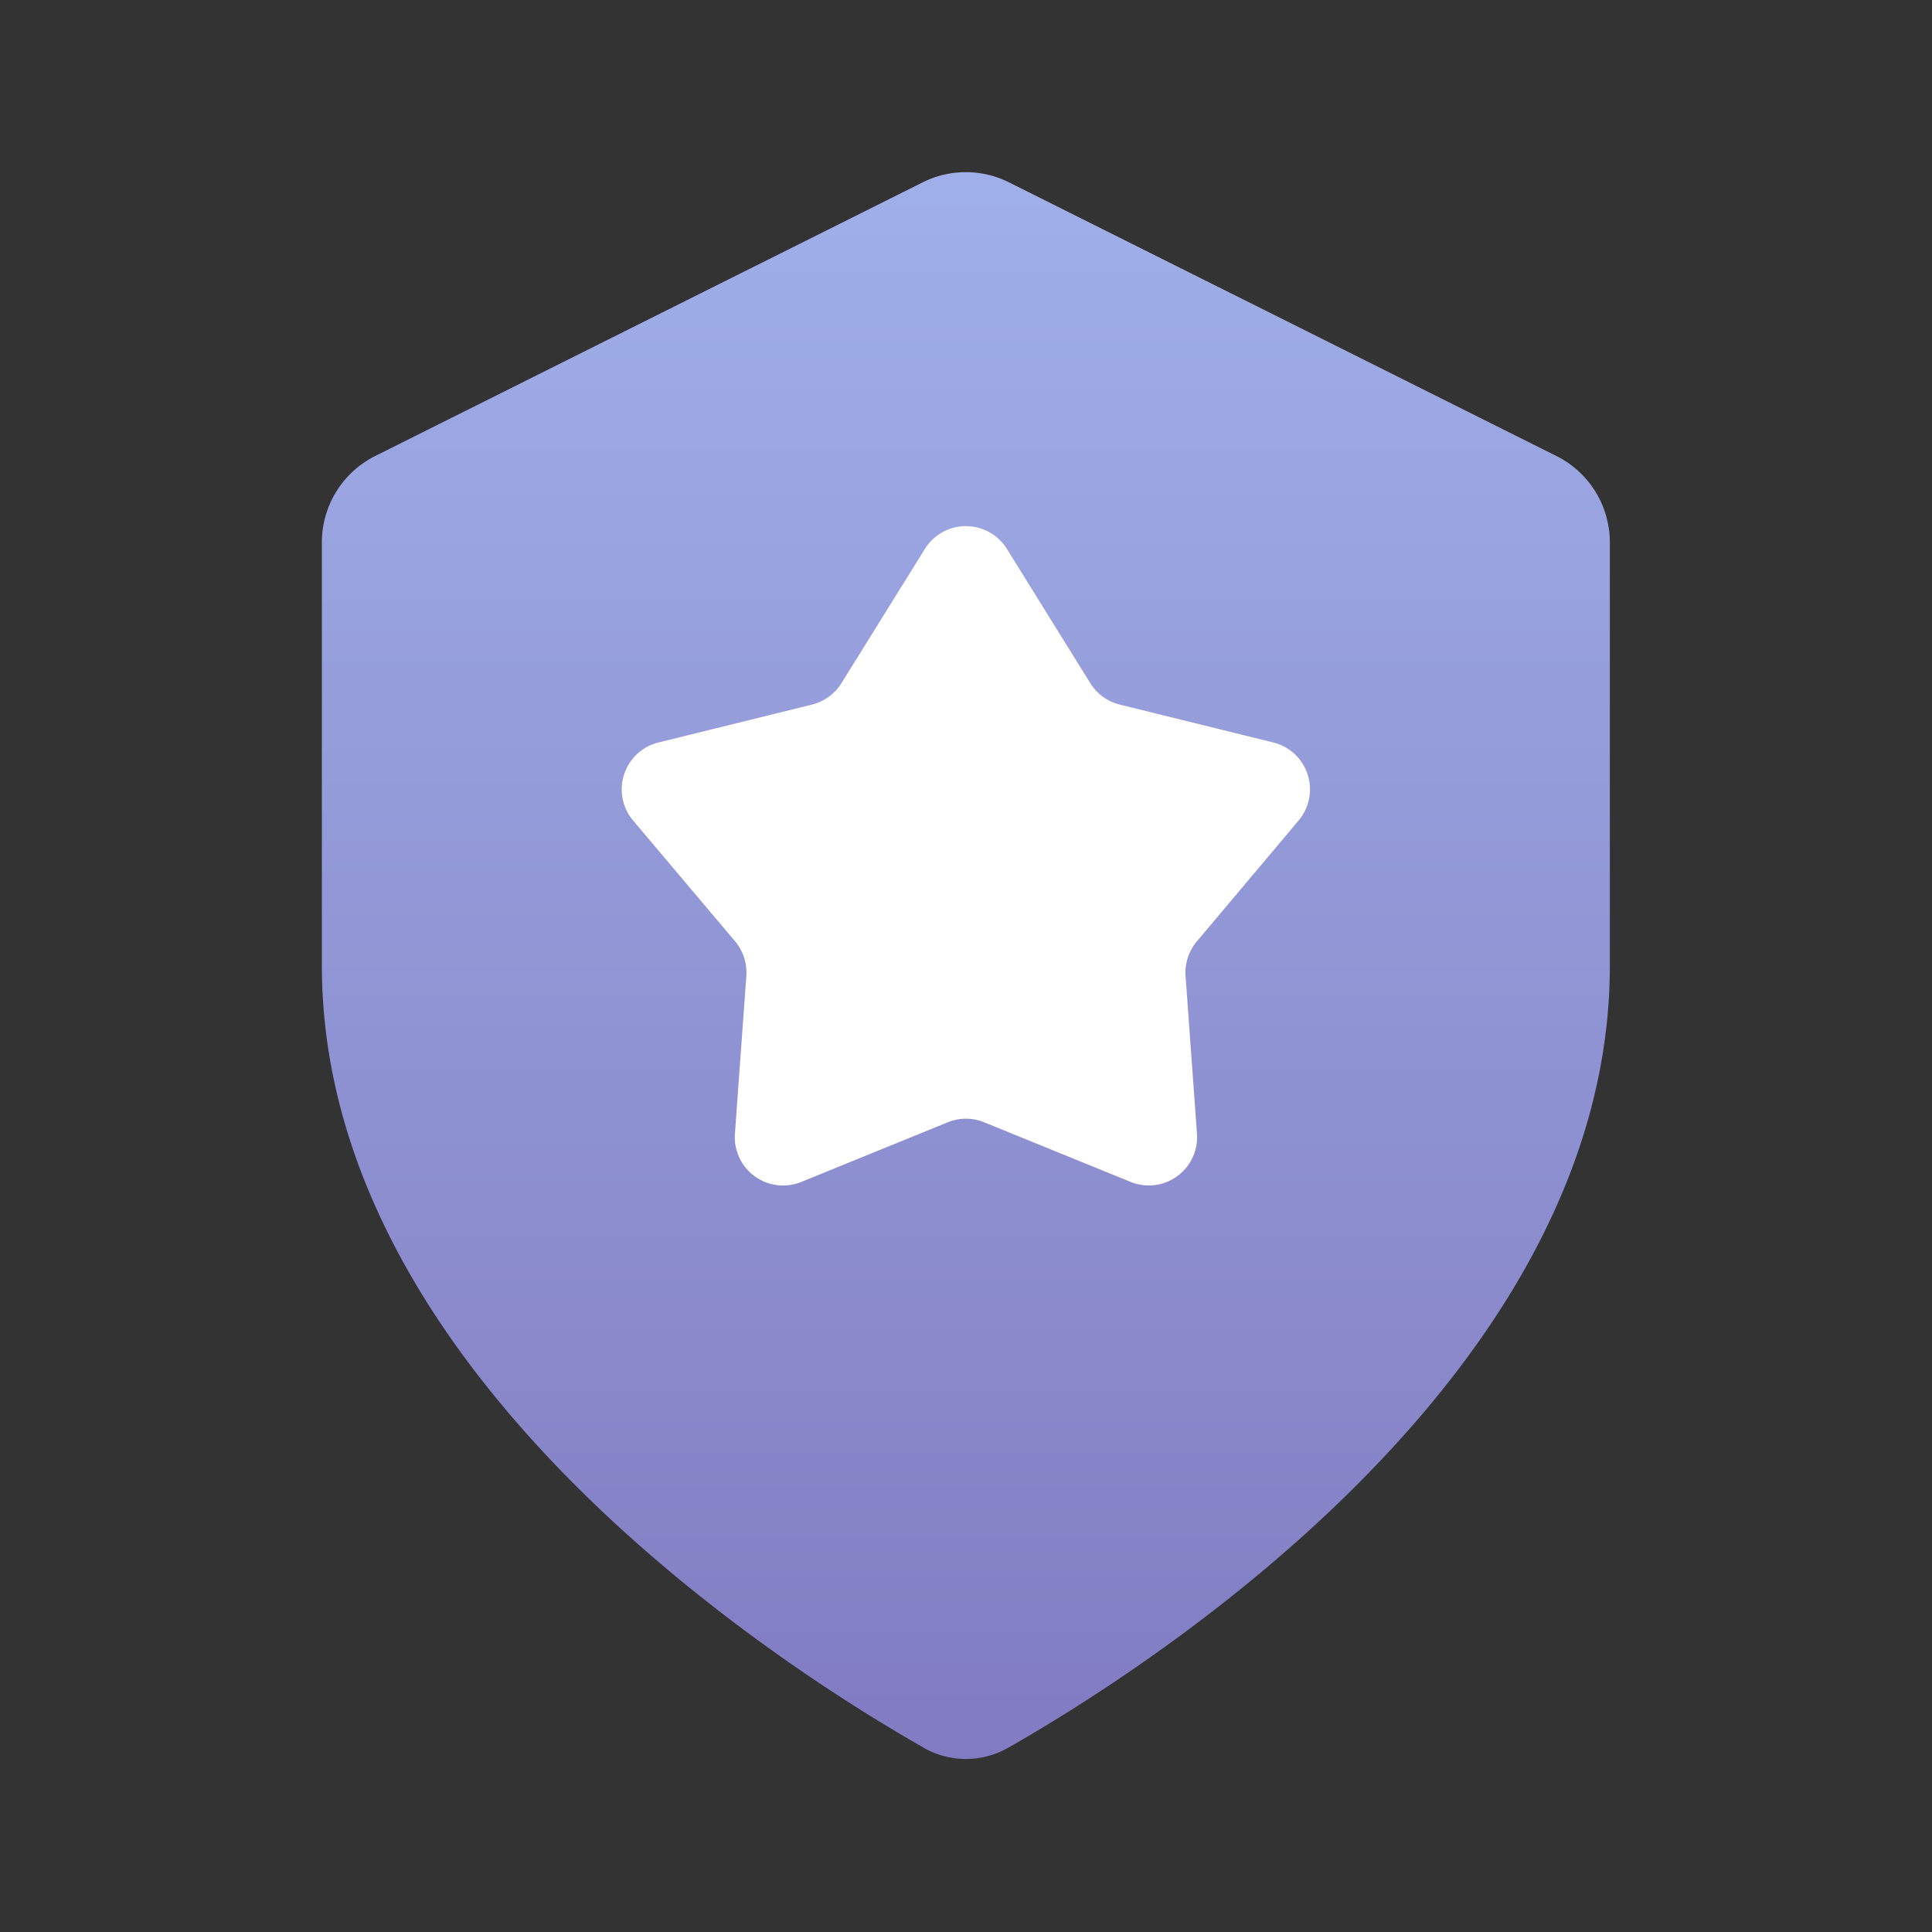 <svg xmlns="http://www.w3.org/2000/svg" fill="none" height="20" width="20"><rect width="100%" height="100%" fill="#333333" stroke="none"/><path fill="url(#a)" d="M9.56 18.092a.883.883 0 0 0 .878 0c1.485-.846 6.227-3.877 6.227-8.095V5.615a1 1 0 0 0-.552-.894l-5.667-2.833a1 1 0 0 0-.895 0L3.885 4.72a1 1 0 0 0-.553.894v4.382c0 4.218 4.743 7.25 6.228 8.095Z"></path><path fill="#fff" d="M9.574 5.683a.5.5 0 0 1 .85 0l.863 1.39a.5.5 0 0 0 .305.221l1.589.392a.5.5 0 0 1 .262.808L12.39 9.745a.5.5 0 0 0-.117.358l.118 1.633a.5.5 0 0 1-.687.499l-1.516-.617a.499.499 0 0 0-.377 0l-1.515.617a.5.5 0 0 1-.688-.5l.118-1.632a.5.5 0 0 0-.116-.358L6.554 8.494a.5.5 0 0 1 .263-.808l1.588-.392a.5.5 0 0 0 .305-.221l.864-1.39Z"></path><defs><linearGradient gradientUnits="userSpaceOnUse" y2="18.331" x2="9.999" y1="1.664" x1="9.999" id="a"><stop stop-color="#A0B0E9"></stop><stop stop-color="#817BC1" offset="1"></stop></linearGradient></defs></svg>